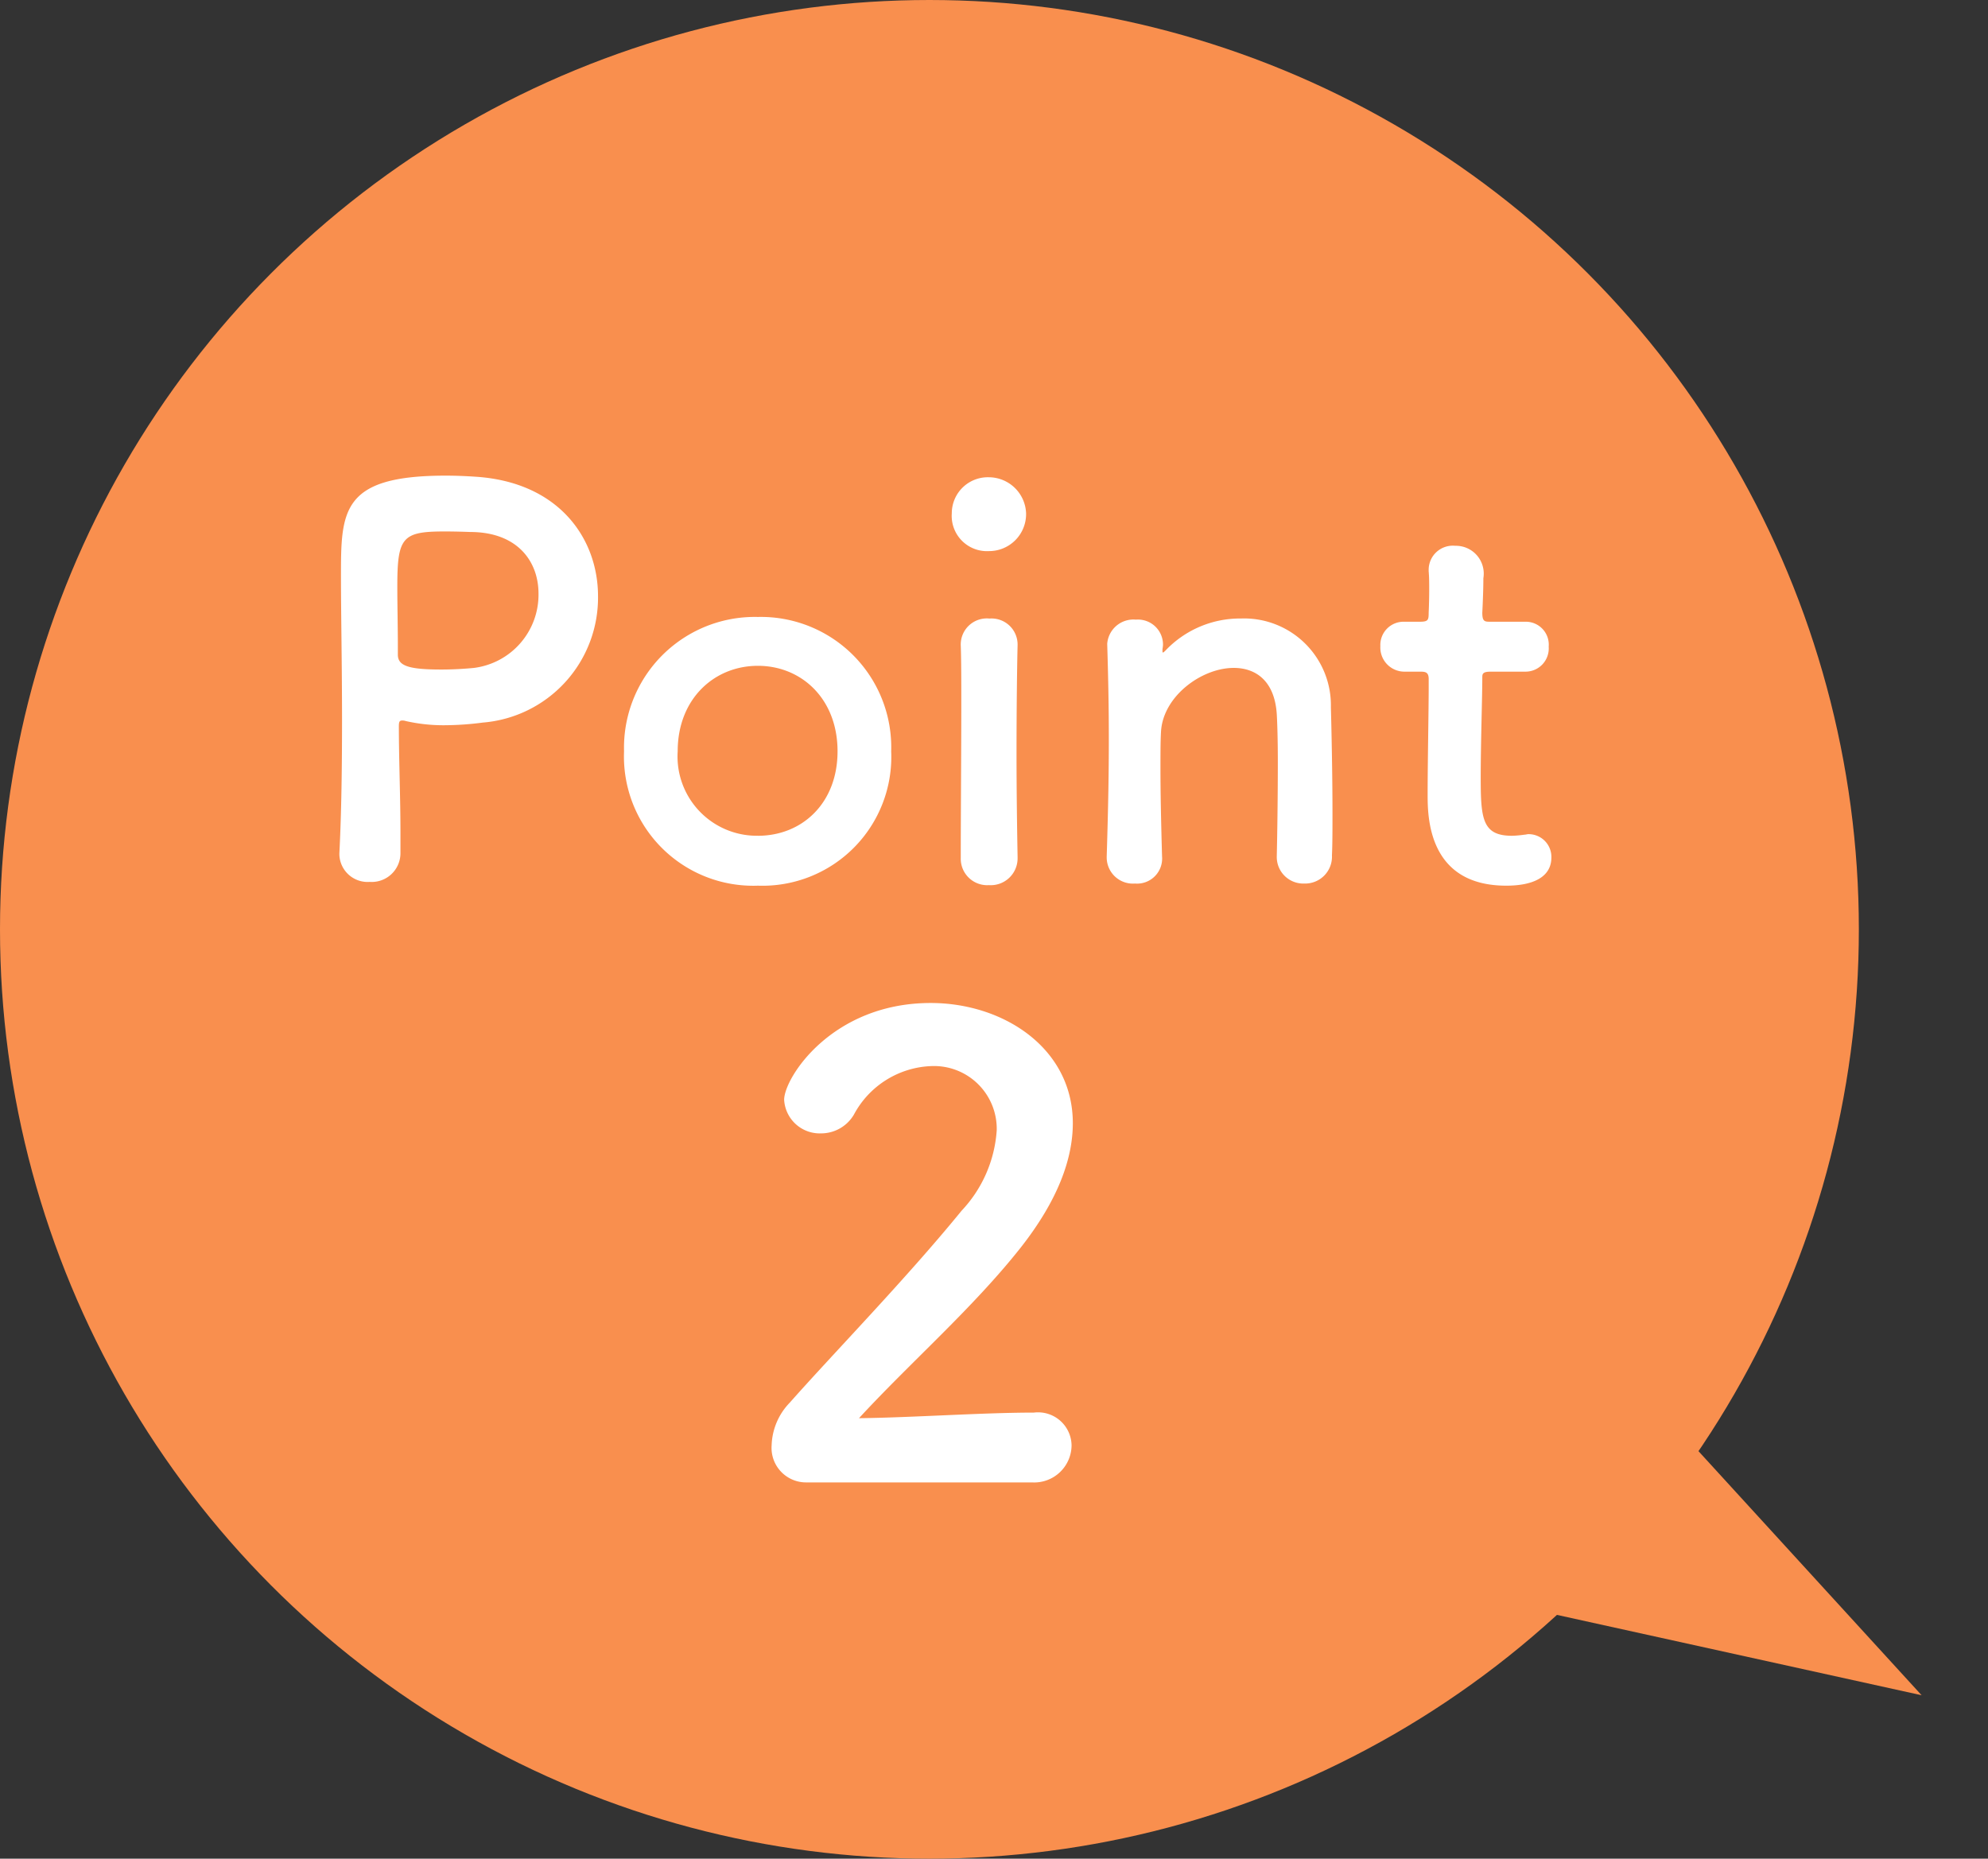 <svg xmlns="http://www.w3.org/2000/svg" width="142.24" height="133" viewBox="0 0 142.24 133">
  <rect x="0" y="0" width="142.24" height="133" fill="#333333" stroke="none"/>
  <g id="lhdv_point02" transform="translate(-68 -19798)">
    <circle id="楕円形_287" data-name="楕円形 287" cx="66.5" cy="66.5" r="66.5" transform="translate(68 19798)" fill="#f98f4e"/>
    <path id="パス_17124" data-name="パス 17124" d="M-37.848-1.786V-3.268c0-2.508-.114-5.206-.114-7.562,0-.3.038-.418.228-.418a.742.742,0,0,1,.266.038,12.141,12.141,0,0,0,2.774.3,21.568,21.568,0,0,0,2.736-.19,8.971,8.971,0,0,0,8.246-9.044c0-4.1-2.774-8.17-8.778-8.55-.57-.038-1.33-.076-2.128-.076-7.448,0-7.486,2.508-7.486,7.182,0,2.66.076,6.384.076,10.3,0,3.23-.038,6.574-.19,9.538v.114A2.021,2.021,0,0,0-40.052.3,2.058,2.058,0,0,0-37.848-1.786Zm4.978-22.952c3.42,0,4.9,2.128,4.9,4.408A5.283,5.283,0,0,1-32.6-15.01c-.8.076-1.6.114-2.318.114-2.356,0-3.116-.266-3.116-1.064v-.646c0-1.33-.038-2.888-.038-4.218,0-3.534.342-3.952,3.382-3.952C-33.782-24.776-32.87-24.738-32.87-24.738ZM-12.274.57A9.22,9.22,0,0,0-2.736-9.044a9.329,9.329,0,0,0-9.538-9.614A9.36,9.36,0,0,0-21.85-9.044,9.25,9.25,0,0,0-12.274.57Zm0-3.572a5.673,5.673,0,0,1-5.738-6.042c0-3.762,2.622-6.118,5.738-6.118s5.7,2.356,5.7,6.118C-6.574-5.32-9.12-3-12.274-3ZM4.256-23.37a2.649,2.649,0,0,0,2.66-2.7,2.678,2.678,0,0,0-2.66-2.584A2.579,2.579,0,0,0,1.6-26.068,2.522,2.522,0,0,0,4.256-23.37ZM6.308-1.406v-.076c-.038-2.09-.076-4.788-.076-7.41,0-3.192.038-6.194.076-7.752v-.076a1.866,1.866,0,0,0-2.014-1.824,1.866,1.866,0,0,0-2.052,1.938c.038,1.026.038,2.546.038,4.256,0,3.458-.038,7.79-.038,10.944A1.892,1.892,0,0,0,4.256.532,1.922,1.922,0,0,0,6.308-1.406Zm18.544-.076a1.9,1.9,0,0,0,1.976,1.9A1.921,1.921,0,0,0,28.8-1.6c.038-.8.038-1.862.038-3.04,0-2.812-.076-6.194-.114-7.562a6.213,6.213,0,0,0-6.422-6.346,7.356,7.356,0,0,0-5.4,2.28c-.076.076-.152.152-.19.152s-.038-.038-.038-.076V-16.3c0-.114.038-.228.038-.38a1.792,1.792,0,0,0-1.938-1.786,1.881,1.881,0,0,0-2.052,1.71v.076c.076,2.546.114,4.522.114,6.8,0,2.242-.038,4.75-.152,8.36v.076A1.875,1.875,0,0,0,14.706.418,1.794,1.794,0,0,0,16.644-1.52c-.076-2.7-.114-4.712-.114-6.27,0-1.064,0-1.938.038-2.622.114-2.546,2.888-4.6,5.206-4.6,1.6,0,2.926.95,3.078,3.306.038.608.076,1.9.076,3.42,0,2.318-.038,5.206-.076,6.764ZM42.636-14.744a1.662,1.662,0,0,0,1.672-1.786,1.643,1.643,0,0,0-1.672-1.786H40.09c-.38,0-.532-.038-.532-.646,0,0,.076-1.444.076-2.47A1.991,1.991,0,0,0,37.62-23.75a1.727,1.727,0,0,0-1.9,1.71v.114c.038.418.038.874.038,1.33,0,.874-.038,1.634-.038,1.634,0,.532-.038.646-.646.646h-1.1a1.662,1.662,0,0,0-1.71,1.748,1.726,1.726,0,0,0,1.71,1.824h1.14c.38,0,.608.038.608.532v.57c0,1.672-.076,5.472-.076,7.676,0,1.558,0,6.536,5.624,6.536,1.976,0,3.23-.646,3.23-2.014a1.628,1.628,0,0,0-1.634-1.672c-.114,0-.19.038-.3.038A7.42,7.42,0,0,1,41.686-3c-2.128,0-2.242-1.216-2.242-4.18,0-2.508.114-5.738.114-7.144,0-.228,0-.418.57-.418ZM7.335,43.27a2.675,2.675,0,0,0,2.835-2.655,2.4,2.4,0,0,0-2.7-2.34c-3.69,0-8.775.36-12.51.4,3.735-4.05,8.145-7.875,11.565-12.2,2.655-3.375,3.735-6.345,3.735-8.91,0-5.355-4.95-8.6-10.17-8.6-7.065,0-10.485,5.355-10.485,6.93A2.552,2.552,0,0,0-7.74,18.295a2.72,2.72,0,0,0,2.34-1.35A6.557,6.557,0,0,1,.135,13.48a4.49,4.49,0,0,1,4.68,4.59A9.283,9.283,0,0,1,2.3,23.83c-3.96,4.86-9.18,10.215-12.285,13.725a4.585,4.585,0,0,0-1.305,3.06,2.469,2.469,0,0,0,2.52,2.655Z" transform="translate(134.5 19860.805)" fill="#fff"/>
    <path id="多角形_18" data-name="多角形 18" d="M9.5,0,19,30H0Z" transform="translate(210.24 19911.078) rotate(120)" fill="#f98f4e"/>
  </g>
</svg>
